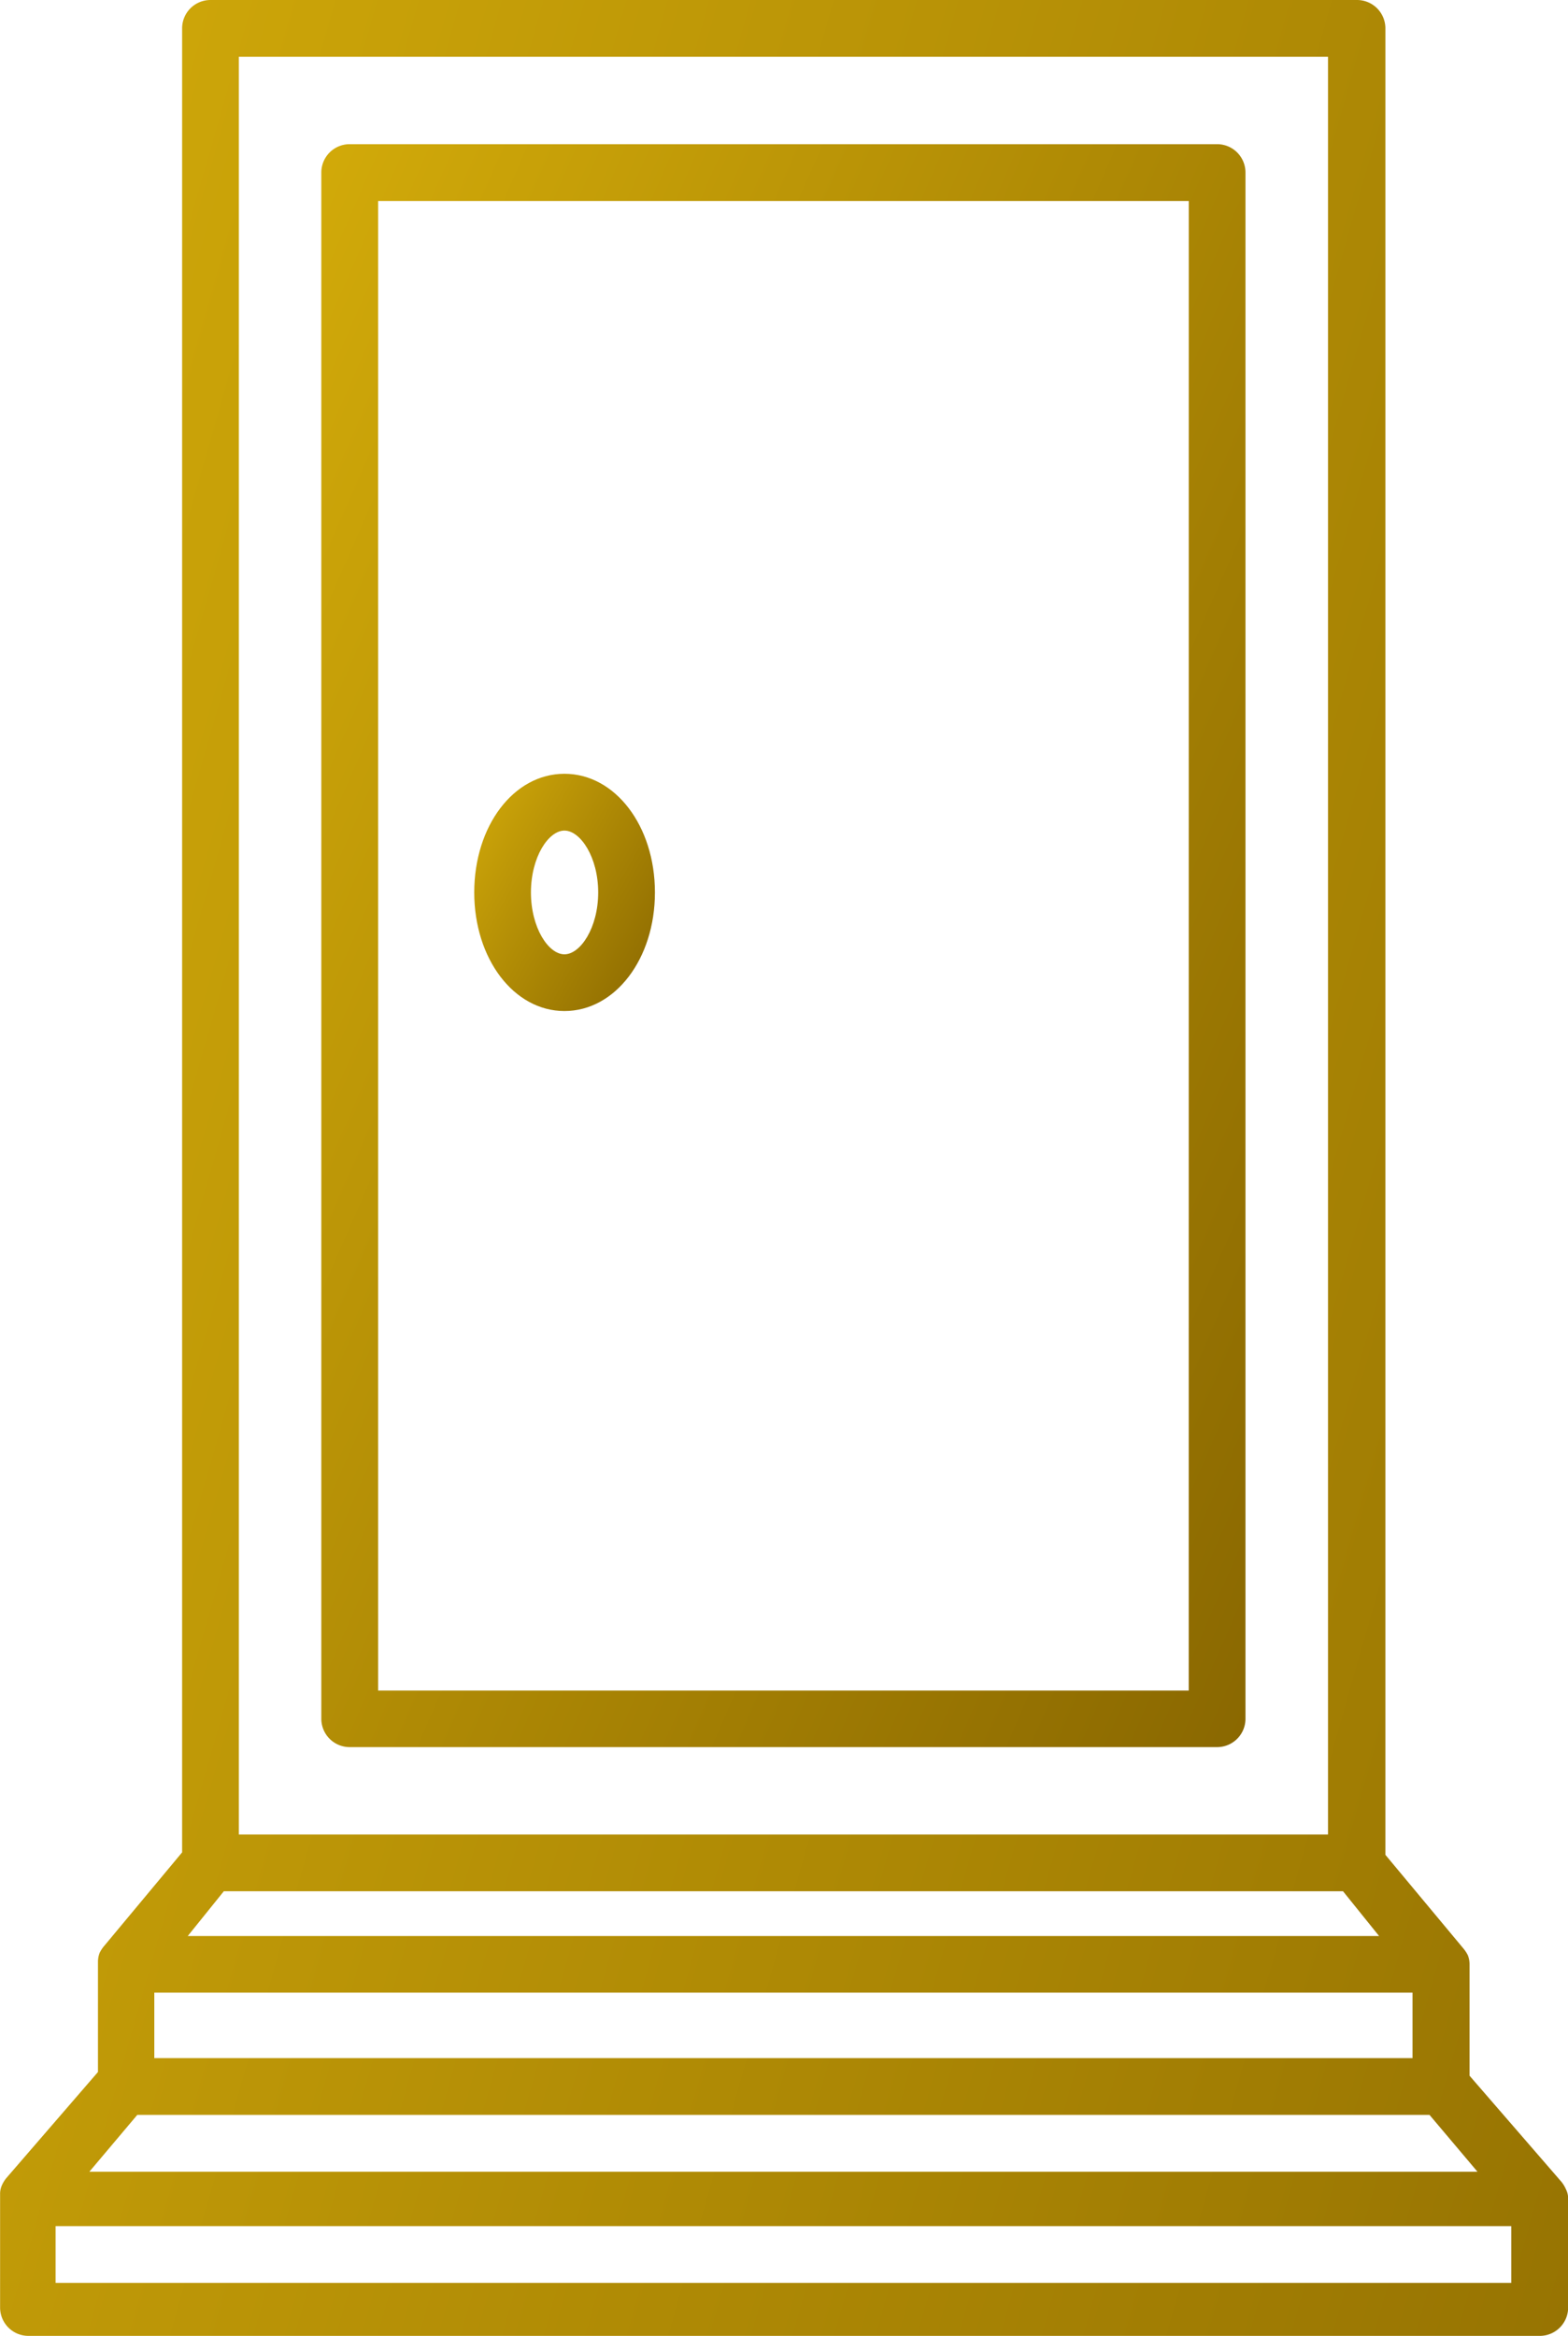 <svg xmlns="http://www.w3.org/2000/svg" xmlns:xlink="http://www.w3.org/1999/xlink" width="35.067" height="52.22" viewBox="0 0 35.067 52.22">
  <defs>
    <style>
      .cls-1 {
        fill: url(#linear-gradient);
      }
    </style>
    <linearGradient id="linear-gradient" x1="-0.168" y1="0.084" x2="1.071" y2="1" gradientUnits="objectBoundingBox">
      <stop offset="0" stop-color="#d6ae0a"/>
      <stop offset="1" stop-color="#876500"/>
    </linearGradient>
  </defs>
  <g id="Group_750" data-name="Group 750" transform="translate(-1068.5 -2178)">
    <path id="Path_302" data-name="Path 302" class="cls-1" d="M53.743,13.63h-19.4a.634.634,0,0,0-.634.634V48.83a.634.634,0,0,0,.634.634h19.4a.634.634,0,0,0,.634-.634V14.264A.634.634,0,0,0,53.743,13.63ZM53.108,48.2H34.979V14.9h18.13Z" transform="translate(1041.977 2167.593)"/>
    <path id="Path_303" data-name="Path 303" class="cls-1" d="M57.4,57.49a.717.717,0,0,0-.1-.165l-2.055-2.372V52.46h0a.552.552,0,0,0-.038-.2h0a.761.761,0,0,0-.1-.152l-1.744-2.093V9.184a.634.634,0,0,0-.634-.634H27.087a.634.634,0,0,0-.634.634V49.96l-1.744,2.093a.761.761,0,0,0-.1.152h0a.552.552,0,0,0-.038.2h0V54.87L22.52,57.243a.717.717,0,0,0-.1.165.463.463,0,0,0-.038.19h0v2.537a.634.634,0,0,0,.634.634h33.8a.634.634,0,0,0,.634-.634V57.68h0A.463.463,0,0,0,57.4,57.49ZM27.721,9.819H52.08V49.561H27.721Zm-.336,41.011H52.416l.806,1H26.579Zm-1.554,2.265H53.97v1.465H25.831Zm-.381,2.734h28.9L55.423,57.1H24.378Zm30.728,3.755H23.623V58.315H56.178Z" transform="translate(1046.12 2169.45)"/>
    <path id="Path_304" data-name="Path 304" class="cls-1" d="M41.117,41.123c1.135,0,2.024-1.167,2.024-2.652s-.888-2.652-2.024-2.652S39.1,36.987,39.1,38.472,39.988,41.123,41.117,41.123Zm0-4.034c.355,0,.755.59.755,1.383s-.4,1.383-.755,1.383-.749-.59-.749-1.383S40.762,37.089,41.117,37.089Z" transform="translate(1040.006 2159.479)"/>
  </g>
</svg>
